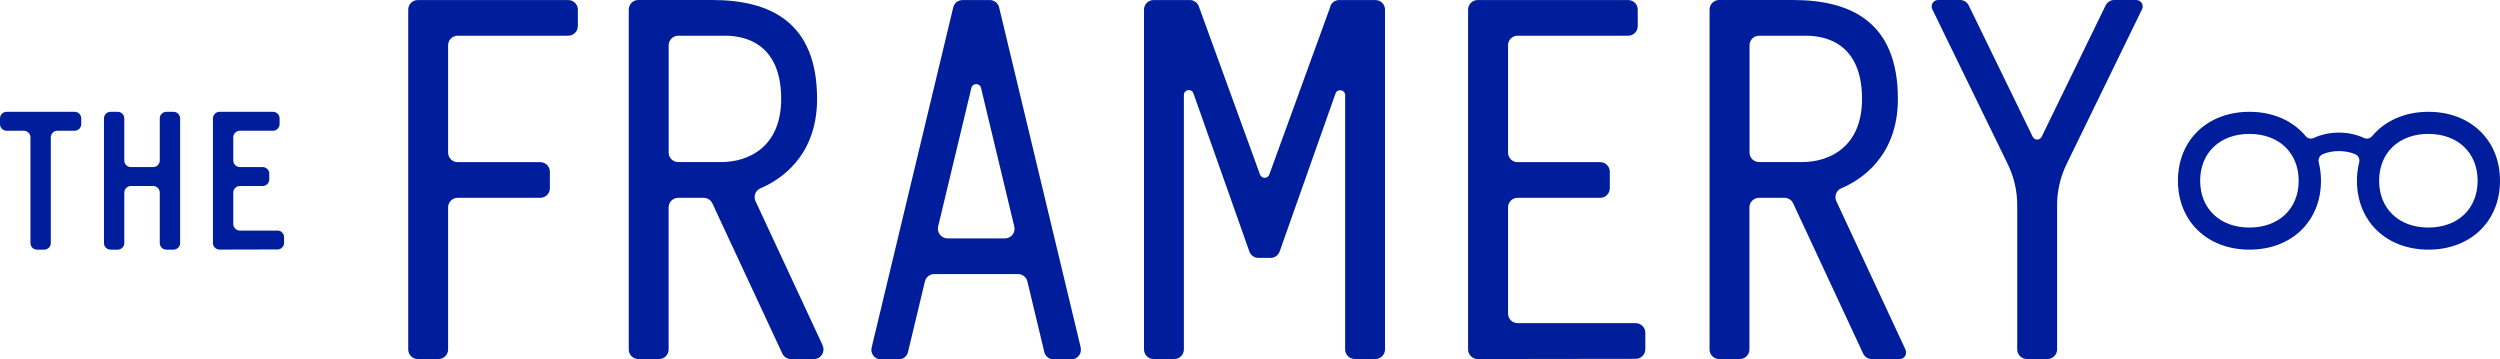 <svg width="160" height="23" viewBox="0 0 160 23" fill="none" xmlns="http://www.w3.org/2000/svg">
<path d="M104.688 20.68H97.126C96.787 20.68 96.514 20.404 96.514 20.067V13.273C96.514 12.933 96.79 12.66 97.126 12.66H102.415C102.755 12.66 103.028 12.383 103.028 12.047V10.992C103.028 10.652 102.752 10.378 102.415 10.378H97.126C96.787 10.378 96.514 10.102 96.514 9.765V2.898C96.514 2.558 96.79 2.285 97.126 2.285H104.202C104.542 2.285 104.815 2.008 104.815 1.671V0.616C104.815 0.276 104.539 0.003 104.202 0.003H94.571C94.231 0.003 93.958 0.28 93.958 0.616V22.364C93.958 22.704 94.234 22.978 94.574 22.978L104.688 22.965C105.028 22.965 105.301 22.689 105.301 22.352V21.297C105.301 20.957 105.024 20.683 104.688 20.683V20.68Z" fill="#001D9B"/>
<path d="M36.983 1.671V0.616C36.983 0.276 36.706 0.003 36.37 0.003H26.739C26.399 0.003 26.126 0.28 26.126 0.616V22.364C26.126 22.704 26.402 22.978 26.739 22.978H28.066C28.405 22.978 28.678 22.701 28.678 22.364V13.273C28.678 12.933 28.954 12.66 29.291 12.66H34.58C34.919 12.66 35.192 12.383 35.192 12.047V10.992C35.192 10.652 34.916 10.378 34.58 10.378H29.291C28.951 10.378 28.678 10.102 28.678 9.765V2.898C28.678 2.558 28.954 2.285 29.291 2.285H36.367C36.706 2.285 36.98 2.008 36.98 1.671H36.983Z" fill="#001D9B"/>
<path d="M52.652 22.104L48.354 12.876C48.208 12.558 48.35 12.186 48.671 12.05C49.839 11.557 52.293 10.073 52.293 6.33C52.293 1.42 49.306 0 45.573 0H40.852C40.513 0 40.24 0.276 40.24 0.616V22.364C40.24 22.704 40.516 22.978 40.852 22.978H42.179C42.519 22.978 42.792 22.701 42.792 22.364V13.273C42.792 12.933 43.068 12.66 43.405 12.66H45.036C45.275 12.66 45.49 12.8 45.592 13.016L50.068 22.625C50.169 22.841 50.385 22.981 50.623 22.981H52.09C52.538 22.981 52.836 22.514 52.646 22.107L52.652 22.104ZM42.795 9.759V2.898C42.795 2.558 43.071 2.285 43.408 2.285H46.395C48.278 2.285 49.995 3.283 49.995 6.33C49.995 9.377 47.944 10.372 46.157 10.372C45.284 10.372 44.109 10.372 43.405 10.372C43.065 10.372 42.792 10.099 42.792 9.759H42.795Z" fill="#001D9B"/>
<path d="M121.957 22.387L117.526 12.876C117.38 12.558 117.522 12.186 117.843 12.05C119.011 11.557 121.465 10.073 121.465 6.33C121.465 1.42 118.478 0 114.745 0H110.024C109.685 0 109.412 0.276 109.412 0.616V22.364C109.412 22.704 109.688 22.978 110.024 22.978H111.351C111.691 22.978 111.964 22.701 111.964 22.364V13.273C111.964 12.933 112.24 12.66 112.577 12.66H114.208C114.446 12.66 114.662 12.8 114.764 13.016L119.24 22.625C119.341 22.841 119.557 22.981 119.795 22.981H121.573C121.878 22.981 122.078 22.666 121.951 22.39L121.957 22.387ZM111.97 9.759V2.898C111.97 2.558 112.246 2.285 112.583 2.285H115.57C117.453 2.285 119.17 3.283 119.17 6.33C119.17 9.377 117.119 10.372 115.332 10.372C114.459 10.372 113.284 10.372 112.58 10.372C112.24 10.372 111.967 10.099 111.967 9.759H111.97Z" fill="#001D9B"/>
<path d="M69.166 22.241L63.944 0.473C63.877 0.197 63.629 0.003 63.347 0.003H61.604C61.321 0.003 61.074 0.197 61.007 0.473L55.785 22.244C55.693 22.631 55.985 23 56.382 23H57.515C57.798 23 58.045 22.806 58.112 22.53L59.194 18.011C59.261 17.735 59.509 17.541 59.791 17.541H65.156C65.439 17.541 65.686 17.735 65.753 18.011L66.835 22.53C66.902 22.806 67.15 23 67.432 23H68.566C68.962 23 69.254 22.628 69.162 22.244L69.166 22.241ZM60.039 14.5L62.169 5.624C62.245 5.3 62.706 5.3 62.785 5.624L64.915 14.5C65.007 14.887 64.715 15.256 64.318 15.256H60.639C60.242 15.256 59.95 14.884 60.042 14.5H60.039Z" fill="#001D9B"/>
<path d="M85.149 0.407L81.235 11.173C81.133 11.449 80.743 11.449 80.641 11.173L76.724 0.407C76.635 0.165 76.406 0.003 76.146 0.003H73.829C73.489 0.003 73.216 0.28 73.216 0.616V22.364C73.216 22.704 73.492 22.978 73.829 22.978H75.156C75.495 22.978 75.768 22.701 75.768 22.364V6.082C75.768 5.726 76.264 5.64 76.381 5.977L79.959 16.095C80.044 16.34 80.276 16.505 80.536 16.505H81.32C81.581 16.505 81.812 16.34 81.898 16.095L85.473 5.984C85.593 5.647 86.089 5.733 86.089 6.088V22.361C86.089 22.701 86.365 22.975 86.701 22.975H88.028C88.368 22.975 88.641 22.698 88.641 22.361V0.616C88.641 0.276 88.365 0.003 88.028 0.003H85.711C85.454 0.003 85.222 0.165 85.133 0.407H85.149Z" fill="#001D9B"/>
<path d="M136.718 0H135.312C135.077 0 134.864 0.133 134.76 0.346L130.665 8.754C130.547 8.993 130.211 8.993 130.093 8.754L125.998 0.346C125.897 0.137 125.681 0 125.446 0H124.039C123.735 0 123.535 0.321 123.668 0.594L128.496 10.502C128.896 11.322 129.103 12.221 129.103 13.133V22.361C129.103 22.701 129.379 22.975 129.715 22.975H131.042C131.382 22.975 131.655 22.698 131.655 22.361V13.133C131.655 12.221 131.861 11.322 132.261 10.502L137.09 0.594C137.223 0.318 137.023 0 136.718 0Z" fill="#001D9B"/>
<path d="M4.778 7.156H0.422C0.19 7.156 0 7.347 0 7.579V7.944C0 8.176 0.19 8.367 0.422 8.367H1.527C1.759 8.367 1.949 8.557 1.949 8.789V15.555C1.949 15.787 2.14 15.977 2.371 15.977H2.828C3.06 15.977 3.251 15.787 3.251 15.555V8.789C3.251 8.557 3.441 8.367 3.673 8.367H4.778C5.009 8.367 5.2 8.176 5.2 7.944V7.579C5.2 7.347 5.009 7.156 4.778 7.156Z" fill="#001D9B"/>
<path d="M17.758 14.757H15.352C15.12 14.757 14.93 14.566 14.93 14.335V12.326C14.93 12.094 15.12 11.904 15.352 11.904H16.812C17.044 11.904 17.234 11.713 17.234 11.481V11.116C17.234 10.883 17.044 10.693 16.812 10.693H15.352C15.12 10.693 14.93 10.502 14.93 10.27V8.789C14.93 8.557 15.12 8.367 15.352 8.367H17.472C17.704 8.367 17.894 8.176 17.894 7.944V7.579C17.894 7.347 17.704 7.156 17.472 7.156H14.05C13.818 7.156 13.628 7.347 13.628 7.579V15.552C13.628 15.787 13.818 15.974 14.05 15.974L17.758 15.965C17.99 15.965 18.18 15.774 18.18 15.542V15.177C18.18 14.945 17.99 14.754 17.758 14.754V14.757Z" fill="#001D9B"/>
<path d="M10.225 7.579V10.27C10.225 10.502 10.038 10.693 9.803 10.693H8.378C8.146 10.693 7.955 10.505 7.955 10.27V7.579C7.955 7.347 7.768 7.156 7.533 7.156H7.076C6.844 7.156 6.654 7.344 6.654 7.579V15.555C6.654 15.787 6.841 15.977 7.076 15.977H7.533C7.765 15.977 7.955 15.79 7.955 15.555V12.326C7.955 12.094 8.143 11.904 8.378 11.904H9.803C10.035 11.904 10.225 12.091 10.225 12.326V15.555C10.225 15.787 10.412 15.977 10.647 15.977H11.104C11.336 15.977 11.527 15.79 11.527 15.555V7.579C11.527 7.347 11.339 7.156 11.104 7.156H10.647C10.416 7.156 10.225 7.344 10.225 7.579Z" fill="#001D9B"/>
<path d="M155.416 7.156C153.892 7.156 152.629 7.738 151.819 8.71C151.692 8.866 151.473 8.913 151.292 8.828C150.315 8.373 149.067 8.373 148.089 8.828C147.908 8.913 147.689 8.863 147.562 8.71C146.753 7.738 145.49 7.156 143.966 7.156C141.271 7.156 139.388 8.971 139.388 11.567C139.388 14.163 141.271 15.977 143.966 15.977C146.661 15.977 148.543 14.163 148.543 11.567C148.543 11.154 148.493 10.76 148.401 10.391C148.347 10.178 148.454 9.952 148.658 9.867C149.286 9.603 150.099 9.603 150.731 9.867C150.934 9.952 151.042 10.178 150.988 10.391C150.896 10.76 150.845 11.154 150.845 11.567C150.845 14.163 152.727 15.977 155.422 15.977C158.118 15.977 160 14.163 160 11.567C160 8.971 158.118 7.156 155.422 7.156H155.416ZM143.963 14.563C142.077 14.563 140.81 13.359 140.81 11.567C140.81 9.775 142.077 8.57 143.963 8.57C145.848 8.57 147.115 9.775 147.115 11.567C147.115 13.359 145.848 14.563 143.963 14.563ZM155.416 14.563C153.53 14.563 152.264 13.359 152.264 11.567C152.264 9.775 153.53 8.57 155.416 8.57C157.302 8.57 158.568 9.775 158.568 11.567C158.568 13.359 157.302 14.563 155.416 14.563Z" fill="#001D9B"/>
</svg>
